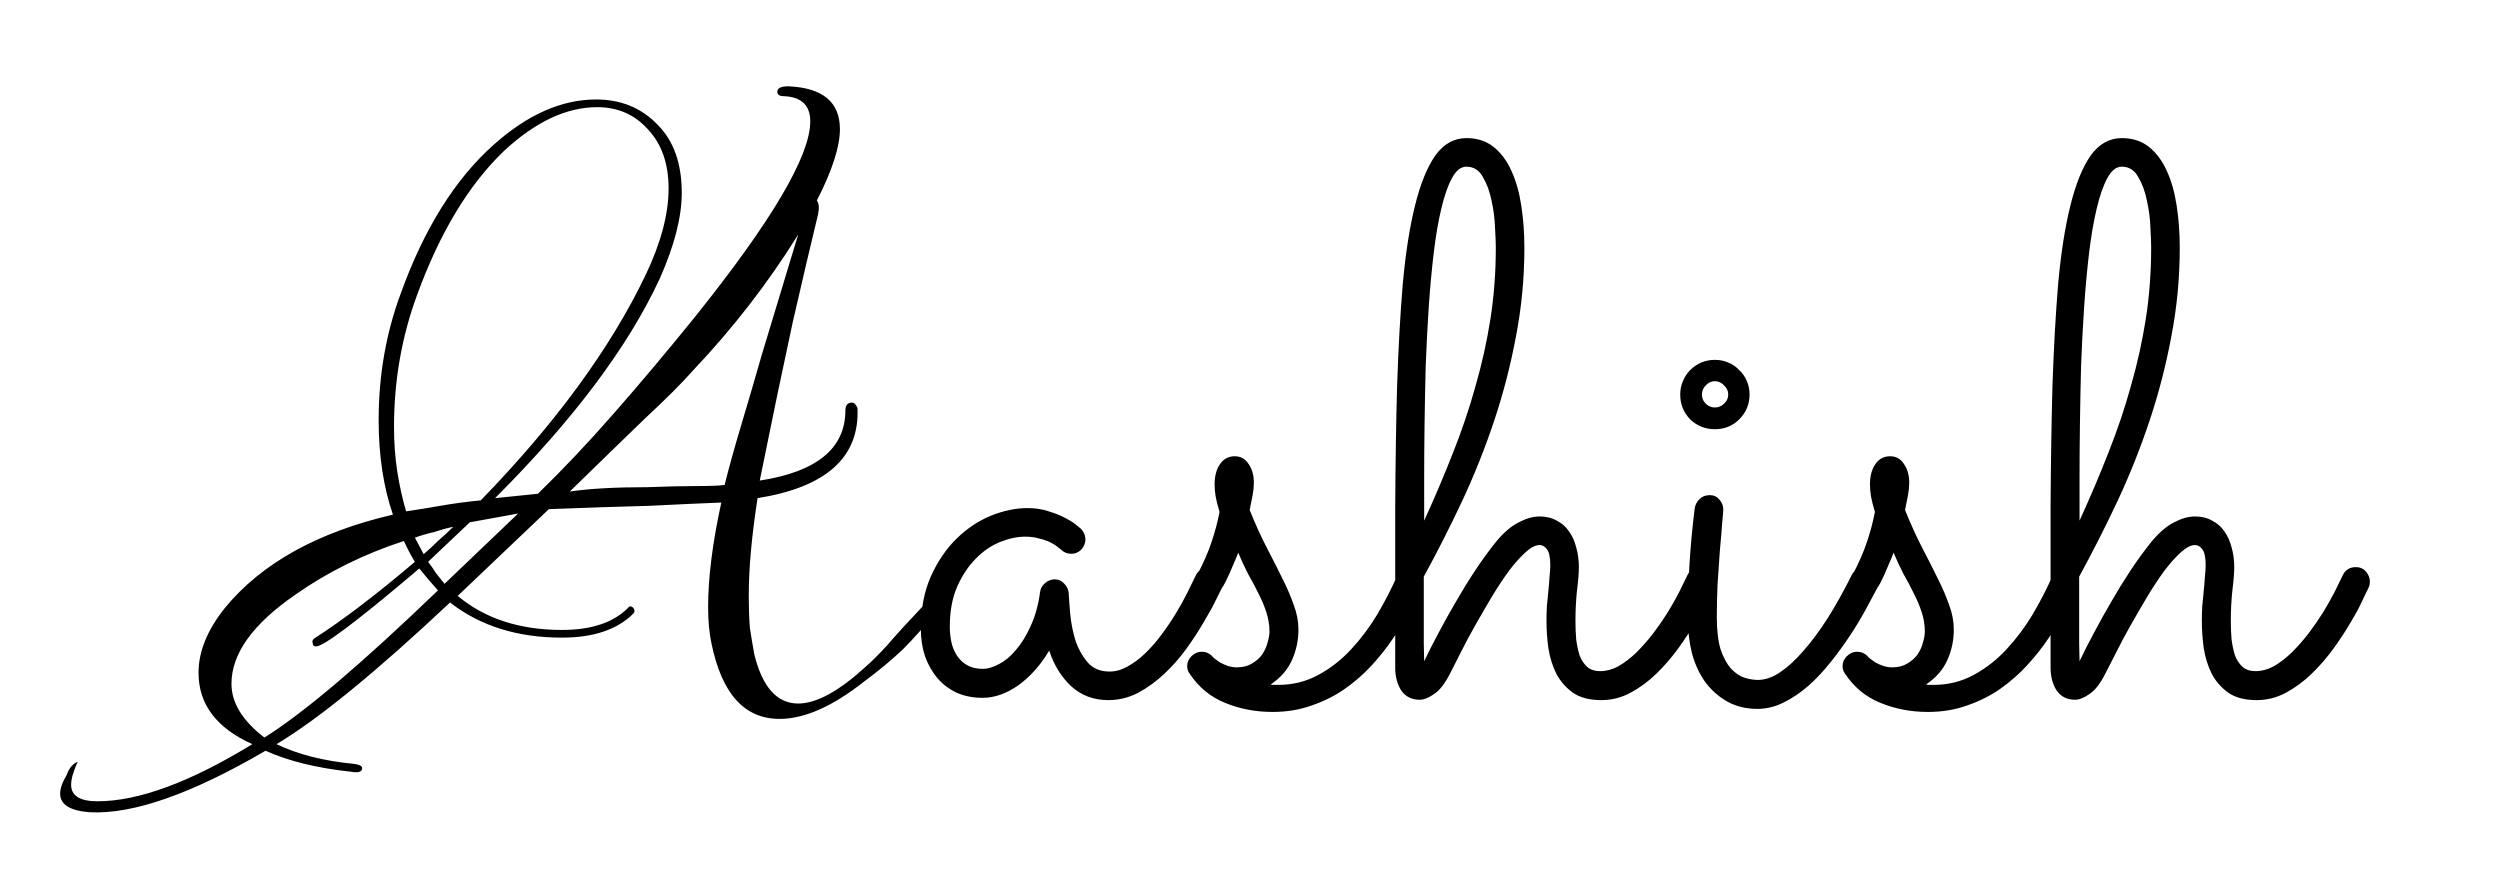 <svg width="173" height="61" viewBox="0 0 173 61" fill="none" xmlns="http://www.w3.org/2000/svg">
<g filter="url(#filter0_d_1215_283)">
<path d="M6.214 52.208C4.846 52.107 4.162 51.676 4.162 50.916C4.162 50.561 4.314 50.131 4.618 49.624C4.77 49.168 5.023 48.864 5.378 48.712C5.074 49.371 4.922 49.903 4.922 50.308C4.922 51.068 5.53 51.448 6.746 51.448C9.583 51.448 13.155 50.131 17.462 47.496C14.979 46.381 13.738 44.735 13.738 42.556C13.738 41.087 14.346 39.592 15.562 38.072C18.095 34.981 21.971 32.828 27.19 31.612C26.531 29.687 26.202 27.508 26.202 25.076C26.202 21.985 26.709 19.072 27.722 16.336C29.343 11.827 31.497 8.381 34.182 6C36.513 3.923 38.869 2.884 41.25 2.884C42.973 2.884 44.391 3.467 45.506 4.632C46.621 5.747 47.178 7.317 47.178 9.344C47.178 11.016 46.671 12.992 45.658 15.272C43.479 19.984 39.679 25.051 34.258 30.472L37.222 30.168C38.945 28.496 40.693 26.647 42.466 24.62C44.29 22.543 46.165 20.313 48.09 17.932C53.41 11.295 56.07 6.785 56.07 4.404C56.07 3.289 55.462 2.707 54.246 2.656C53.942 2.656 53.79 2.555 53.79 2.352C53.79 2.099 54.043 1.972 54.55 1.972C56.931 2.073 58.122 3.061 58.122 4.936C58.122 6.152 57.59 7.799 56.526 9.876C56.678 10.079 56.703 10.408 56.602 10.864C56.146 12.739 55.563 15.221 54.854 18.312C54.195 21.352 53.435 25 52.574 29.256C56.526 28.648 58.502 27.027 58.502 24.392C58.502 24.037 58.654 23.86 58.958 23.86C59.11 23.86 59.237 23.987 59.338 24.24C59.49 27.635 57.185 29.712 52.422 30.472C52.219 31.789 52.067 33.005 51.966 34.12C51.865 35.235 51.814 36.273 51.814 37.236C51.814 38.047 51.839 38.781 51.89 39.44C51.991 40.099 52.093 40.707 52.194 41.264C52.751 43.544 53.765 44.684 55.234 44.684C56.501 44.684 58.071 43.823 59.946 42.1C60.301 41.796 60.782 41.315 61.39 40.656C61.998 39.947 62.783 39.085 63.746 38.072C64.151 37.667 64.43 37.464 64.582 37.464C64.785 37.464 64.886 37.591 64.886 37.844C64.886 37.996 64.835 38.173 64.734 38.376C64.025 39.288 63.265 40.149 62.454 40.96C61.643 41.72 60.757 42.455 59.794 43.164C57.615 44.887 55.665 45.748 53.942 45.748C51.51 45.748 49.939 44 49.23 40.504C49.078 39.795 49.002 38.959 49.002 37.996C49.002 35.969 49.306 33.563 49.914 30.776C48.597 30.827 46.925 30.903 44.898 31.004C42.922 31.055 40.617 31.131 37.982 31.232L31.674 37.236C33.549 38.807 35.955 39.592 38.894 39.592C40.921 39.592 42.441 39.085 43.454 38.072C43.555 37.92 43.682 37.92 43.834 38.072C43.935 38.224 43.935 38.351 43.834 38.452C42.719 39.567 41.073 40.124 38.894 40.124C35.803 40.124 33.219 39.313 31.142 37.692C26.025 42.505 22.022 45.773 19.134 47.496C20.603 48.205 22.402 48.661 24.53 48.864C24.885 48.915 25.062 49.016 25.062 49.168C25.062 49.421 24.783 49.497 24.226 49.396C21.895 49.143 19.945 48.661 18.374 47.952C13.257 50.941 9.203 52.36 6.214 52.208ZM28.102 31.384C28.811 31.283 29.597 31.156 30.458 31.004C31.319 30.852 32.257 30.725 33.27 30.624C38.438 25.304 42.238 20.111 44.67 15.044C45.734 12.815 46.266 10.813 46.266 9.04C46.266 7.317 45.785 5.949 44.822 4.936C43.91 3.923 42.745 3.416 41.326 3.416C39.198 3.416 37.045 4.429 34.866 6.456C32.434 8.787 30.433 12.105 28.862 16.412C27.798 19.3 27.266 22.34 27.266 25.532C27.266 26.647 27.342 27.685 27.494 28.648C27.646 29.611 27.849 30.523 28.102 31.384ZM39.426 30.016C40.085 29.915 40.87 29.839 41.782 29.788C42.694 29.737 43.707 29.712 44.822 29.712C46.139 29.661 47.254 29.636 48.166 29.636C49.078 29.636 49.737 29.611 50.142 29.56C50.446 28.344 50.826 26.976 51.282 25.456C51.738 23.936 52.219 22.289 52.726 20.516L55.234 12.232C53.157 15.576 50.725 18.717 47.938 21.656C47.229 22.467 46.139 23.556 44.67 24.924C43.251 26.292 41.503 27.989 39.426 30.016ZM30.762 36.4L35.854 31.536L32.51 32.144L29.622 34.88C29.825 35.133 30.002 35.387 30.154 35.64C30.357 35.893 30.559 36.147 30.762 36.4ZM29.318 34.348C29.673 34.044 30.002 33.74 30.306 33.436C30.661 33.132 31.015 32.803 31.37 32.448C30.914 32.549 30.458 32.676 30.002 32.828C29.546 32.929 29.115 33.056 28.71 33.208L29.318 34.348ZM18.298 47.04C19.666 46.179 21.338 44.912 23.314 43.24C25.341 41.517 27.671 39.389 30.306 36.856C29.85 36.349 29.419 35.843 29.014 35.336L28.482 35.792C24.581 39.085 22.377 40.732 21.87 40.732C21.718 40.732 21.642 40.656 21.642 40.504C21.591 40.403 21.617 40.301 21.718 40.2C23.694 38.933 26.025 37.16 28.71 34.88C28.457 34.475 28.203 33.993 27.95 33.436C25.163 34.348 22.655 35.589 20.426 37.16C17.487 39.187 16.018 41.239 16.018 43.316C16.018 44.633 16.778 45.875 18.298 47.04ZM84.578 36.644C84.508 36.784 84.358 37.083 84.13 37.54C83.919 37.98 83.638 38.489 83.286 39.069C82.952 39.649 82.557 40.256 82.1 40.889C81.643 41.522 81.133 42.102 80.57 42.629C80.008 43.156 79.401 43.596 78.751 43.947C78.101 44.281 77.415 44.448 76.694 44.448C75.675 44.448 74.814 44.123 74.11 43.473C73.425 42.822 72.924 42.005 72.607 41.02C72.01 42.023 71.298 42.822 70.472 43.42C69.645 44 68.819 44.29 67.993 44.29C67.343 44.29 66.754 44.176 66.227 43.947C65.699 43.701 65.251 43.367 64.882 42.945C64.513 42.506 64.223 41.996 64.012 41.416C63.818 40.836 63.722 40.203 63.722 39.518C63.722 38.147 63.95 36.942 64.407 35.905C64.882 34.851 65.48 33.972 66.2 33.269C66.921 32.565 67.712 32.038 68.573 31.686C69.452 31.335 70.296 31.159 71.105 31.159C71.649 31.159 72.15 31.238 72.607 31.396C73.064 31.537 73.451 31.695 73.768 31.871C74.102 32.047 74.356 32.214 74.532 32.372C74.708 32.513 74.805 32.592 74.822 32.609C75.016 32.838 75.112 33.075 75.112 33.321C75.112 33.585 75.016 33.822 74.822 34.033C74.629 34.227 74.4 34.323 74.137 34.323C73.856 34.323 73.618 34.227 73.425 34.033C73.39 33.998 73.311 33.937 73.188 33.849C73.064 33.743 72.897 33.638 72.686 33.532C72.476 33.427 72.221 33.339 71.922 33.269C71.641 33.181 71.315 33.137 70.946 33.137C70.401 33.137 69.821 33.26 69.206 33.506C68.591 33.752 68.028 34.139 67.519 34.666C67.009 35.176 66.578 35.826 66.227 36.617C65.893 37.391 65.726 38.313 65.726 39.386C65.726 39.72 65.761 40.062 65.831 40.414C65.901 40.748 66.024 41.056 66.2 41.337C66.376 41.618 66.613 41.847 66.912 42.023C67.211 42.198 67.58 42.286 68.019 42.286C68.336 42.286 68.696 42.181 69.101 41.97C69.522 41.759 69.918 41.434 70.287 40.994C70.674 40.555 71.017 40.001 71.315 39.333C71.632 38.665 71.852 37.874 71.975 36.96C72.01 36.714 72.124 36.512 72.317 36.353C72.511 36.178 72.739 36.09 73.003 36.09C73.249 36.09 73.46 36.187 73.636 36.38C73.829 36.573 73.935 36.793 73.952 37.039C73.97 37.373 74.005 37.848 74.058 38.463C74.11 39.06 74.225 39.658 74.4 40.256C74.594 40.853 74.875 41.372 75.244 41.812C75.613 42.251 76.123 42.471 76.773 42.471C77.195 42.471 77.608 42.356 78.013 42.128C78.435 41.899 78.839 41.601 79.226 41.231C79.63 40.845 80.008 40.414 80.359 39.94C80.728 39.447 81.062 38.955 81.361 38.463C81.66 37.971 81.924 37.496 82.152 37.039C82.381 36.582 82.574 36.187 82.732 35.852C82.82 35.659 82.943 35.51 83.102 35.404C83.277 35.299 83.462 35.246 83.655 35.246C83.954 35.246 84.191 35.36 84.367 35.589C84.561 35.8 84.657 36.028 84.657 36.274C84.657 36.398 84.631 36.52 84.578 36.644ZM85.686 34.244C85.58 34.525 85.448 34.842 85.29 35.193C85.149 35.545 84.982 35.914 84.789 36.301C84.631 36.6 84.464 36.837 84.288 37.013C84.13 37.171 83.919 37.25 83.655 37.25C83.356 37.25 83.119 37.162 82.943 36.986C82.768 36.793 82.68 36.573 82.68 36.327C82.68 36.239 82.689 36.169 82.706 36.116C82.724 36.046 82.768 35.94 82.838 35.8C83.295 34.921 83.629 34.156 83.84 33.506C84.068 32.838 84.253 32.144 84.394 31.423C84.27 31.019 84.183 30.676 84.13 30.395C84.077 30.113 84.051 29.823 84.051 29.524C84.051 28.944 84.174 28.479 84.42 28.127C84.666 27.758 85.009 27.573 85.448 27.573C85.853 27.573 86.169 27.749 86.397 28.101C86.644 28.452 86.767 28.883 86.767 29.393C86.767 29.674 86.74 29.955 86.688 30.236C86.635 30.518 86.564 30.869 86.477 31.291C86.881 32.293 87.285 33.181 87.689 33.954C88.094 34.727 88.454 35.44 88.77 36.09C89.087 36.723 89.342 37.32 89.535 37.883C89.746 38.445 89.852 39.008 89.852 39.57C89.852 40.309 89.702 41.012 89.403 41.68C89.105 42.348 88.612 42.91 87.927 43.367C88.015 43.385 88.103 43.394 88.19 43.394C88.278 43.394 88.366 43.394 88.454 43.394C89.456 43.394 90.379 43.165 91.223 42.708C92.066 42.251 92.822 41.662 93.49 40.941C94.176 40.203 94.782 39.395 95.31 38.516C95.837 37.619 96.294 36.731 96.681 35.852C96.856 35.448 97.103 35.246 97.419 35.246C97.718 35.246 97.946 35.352 98.105 35.562C98.28 35.773 98.368 36.002 98.368 36.248C98.368 36.389 98.342 36.52 98.289 36.644C98.096 37.118 97.841 37.663 97.524 38.278C97.226 38.876 96.856 39.5 96.417 40.15C95.995 40.783 95.503 41.407 94.94 42.023C94.378 42.638 93.745 43.191 93.042 43.684C92.356 44.158 91.601 44.536 90.774 44.817C89.948 45.116 89.043 45.266 88.059 45.266C86.881 45.266 85.782 45.055 84.763 44.633C83.761 44.228 82.943 43.552 82.311 42.602C82.205 42.444 82.152 42.277 82.152 42.102C82.152 41.838 82.249 41.609 82.442 41.416C82.653 41.205 82.891 41.1 83.154 41.1C83.436 41.1 83.673 41.196 83.866 41.39C83.884 41.425 83.945 41.486 84.051 41.574C84.156 41.645 84.279 41.732 84.42 41.838C84.578 41.926 84.754 42.005 84.947 42.075C85.158 42.145 85.369 42.181 85.58 42.181C86.002 42.181 86.353 42.093 86.635 41.917C86.934 41.741 87.171 41.53 87.347 41.284C87.522 41.02 87.645 40.748 87.716 40.467C87.804 40.168 87.848 39.913 87.848 39.702C87.848 39.263 87.777 38.823 87.637 38.384C87.496 37.944 87.311 37.505 87.083 37.065C86.872 36.626 86.635 36.178 86.371 35.721C86.125 35.246 85.897 34.754 85.686 34.244ZM98.553 41.759C98.834 41.161 99.159 40.52 99.528 39.834C99.897 39.131 100.293 38.419 100.715 37.698C101.137 36.96 101.585 36.23 102.06 35.51C102.534 34.789 103.026 34.112 103.536 33.48C104.046 32.864 104.556 32.425 105.065 32.161C105.593 31.88 106.085 31.739 106.542 31.739C106.999 31.739 107.395 31.836 107.729 32.029C108.08 32.205 108.361 32.451 108.572 32.768C108.801 33.084 108.968 33.453 109.073 33.875C109.196 34.297 109.258 34.754 109.258 35.246C109.258 35.65 109.214 36.195 109.126 36.881C109.056 37.549 109.021 38.252 109.021 38.99C109.021 39.412 109.038 39.834 109.073 40.256C109.126 40.66 109.205 41.029 109.311 41.363C109.434 41.68 109.609 41.943 109.838 42.154C110.066 42.348 110.365 42.444 110.734 42.444C111.156 42.444 111.578 42.33 112 42.102C112.422 41.855 112.835 41.539 113.239 41.152C113.644 40.748 114.03 40.309 114.399 39.834C114.769 39.342 115.103 38.858 115.401 38.384C115.7 37.892 115.964 37.426 116.192 36.986C116.421 36.529 116.605 36.151 116.746 35.852C116.922 35.448 117.229 35.246 117.669 35.246C117.968 35.246 118.205 35.352 118.381 35.562C118.557 35.773 118.645 36.002 118.645 36.248C118.645 36.389 118.618 36.52 118.565 36.644C118.495 36.784 118.354 37.074 118.144 37.514C117.95 37.953 117.678 38.463 117.326 39.043C116.992 39.623 116.597 40.23 116.14 40.862C115.683 41.495 115.173 42.084 114.61 42.629C114.065 43.156 113.468 43.596 112.817 43.947C112.185 44.281 111.517 44.448 110.813 44.448C110.005 44.448 109.354 44.281 108.862 43.947C108.37 43.596 107.983 43.156 107.702 42.629C107.438 42.102 107.254 41.513 107.148 40.862C107.061 40.212 107.017 39.579 107.017 38.964C107.017 38.648 107.025 38.313 107.043 37.962C107.078 37.593 107.113 37.232 107.148 36.881C107.184 36.529 107.21 36.204 107.228 35.905C107.263 35.589 107.28 35.325 107.28 35.114C107.28 34.569 107.201 34.2 107.043 34.007C106.902 33.813 106.735 33.717 106.542 33.717C106.261 33.717 105.936 33.884 105.566 34.218C105.215 34.534 104.837 34.956 104.433 35.483C104.046 36.011 103.65 36.608 103.246 37.276C102.859 37.927 102.481 38.577 102.112 39.227C101.743 39.878 101.409 40.502 101.11 41.1C100.812 41.68 100.565 42.163 100.372 42.55C100.003 43.288 99.625 43.78 99.238 44.026C98.869 44.29 98.535 44.422 98.236 44.422C97.691 44.422 97.269 44.211 96.971 43.789C96.689 43.35 96.549 42.822 96.549 42.207V40.546C96.549 37.224 96.549 34.06 96.549 31.054C96.566 28.03 96.61 25.227 96.681 22.643C96.769 20.041 96.9 17.694 97.076 15.602C97.269 13.493 97.551 11.7 97.92 10.224C98.289 8.729 98.755 7.578 99.317 6.77C99.897 5.961 100.618 5.557 101.479 5.557C102.218 5.557 102.842 5.759 103.352 6.163C103.861 6.567 104.274 7.121 104.591 7.824C104.907 8.51 105.136 9.318 105.276 10.25C105.417 11.164 105.487 12.131 105.487 13.15C105.487 15.225 105.294 17.264 104.907 19.268C104.538 21.254 104.037 23.196 103.404 25.095C102.771 26.993 102.033 28.848 101.189 30.658C100.346 32.451 99.458 34.2 98.526 35.905C98.526 36.222 98.526 36.6 98.526 37.039C98.526 37.478 98.526 37.918 98.526 38.357C98.526 38.797 98.526 39.21 98.526 39.597C98.526 39.983 98.526 40.291 98.526 40.52L98.553 41.759ZM98.553 32.029C99.291 30.412 99.959 28.839 100.557 27.31C101.172 25.763 101.69 24.225 102.112 22.695C102.552 21.166 102.895 19.619 103.141 18.055C103.387 16.473 103.51 14.829 103.51 13.124C103.51 12.843 103.492 12.395 103.457 11.779C103.439 11.164 103.36 10.54 103.22 9.907C103.097 9.274 102.895 8.721 102.613 8.246C102.35 7.771 101.972 7.534 101.479 7.534C101.093 7.534 100.759 7.798 100.478 8.325C100.196 8.835 99.95 9.538 99.739 10.435C99.528 11.313 99.353 12.342 99.212 13.52C99.071 14.697 98.957 15.945 98.869 17.264C98.781 18.582 98.711 19.936 98.658 21.324C98.623 22.713 98.597 24.066 98.579 25.385C98.561 26.686 98.553 27.907 98.553 29.05C98.553 30.192 98.553 31.186 98.553 32.029ZM121.07 23.302C121.07 23.97 120.833 24.541 120.358 25.016C119.901 25.473 119.339 25.701 118.671 25.701C118.003 25.701 117.432 25.473 116.957 25.016C116.5 24.541 116.271 23.97 116.271 23.302C116.271 22.968 116.333 22.66 116.456 22.379C116.579 22.08 116.746 21.825 116.957 21.614C117.186 21.386 117.44 21.21 117.722 21.087C118.021 20.964 118.337 20.902 118.671 20.902C119.005 20.902 119.312 20.964 119.594 21.087C119.893 21.21 120.147 21.386 120.358 21.614C120.587 21.825 120.763 22.08 120.886 22.379C121.009 22.66 121.07 22.968 121.07 23.302ZM116.799 38.753C116.799 36.222 116.957 33.699 117.273 31.186C117.309 30.939 117.414 30.729 117.59 30.553C117.783 30.359 118.029 30.263 118.328 30.263C118.592 30.263 118.812 30.368 118.987 30.579C119.163 30.773 119.251 31.001 119.251 31.265C119.251 31.37 119.225 31.686 119.172 32.214C119.137 32.741 119.084 33.374 119.014 34.112C118.961 34.833 118.908 35.606 118.855 36.433C118.82 37.241 118.803 37.988 118.803 38.674C118.803 39.605 118.891 40.361 119.066 40.941C119.26 41.504 119.497 41.943 119.778 42.26C120.077 42.576 120.385 42.787 120.701 42.893C121.035 42.998 121.352 43.051 121.65 43.051C122.143 43.051 122.652 42.875 123.18 42.523C123.707 42.172 124.243 41.68 124.788 41.047C125.351 40.414 125.913 39.658 126.476 38.779C127.038 37.883 127.592 36.89 128.137 35.8C128.225 35.624 128.348 35.492 128.506 35.404C128.664 35.299 128.84 35.246 129.033 35.246C129.314 35.246 129.543 35.352 129.719 35.562C129.912 35.773 130.009 36.002 130.009 36.248C130.009 36.424 129.974 36.573 129.903 36.696C129.692 37.101 129.429 37.593 129.112 38.173C128.796 38.753 128.436 39.351 128.031 39.966C127.627 40.581 127.179 41.196 126.687 41.812C126.212 42.409 125.702 42.954 125.157 43.446C124.612 43.921 124.041 44.308 123.443 44.606C122.846 44.905 122.239 45.055 121.624 45.055C120.833 45.055 120.139 44.888 119.541 44.554C118.943 44.22 118.434 43.772 118.012 43.209C117.607 42.647 117.3 41.987 117.089 41.231C116.896 40.458 116.799 39.632 116.799 38.753ZM119.594 23.302C119.594 23.056 119.497 22.845 119.304 22.669C119.128 22.476 118.917 22.379 118.671 22.379C118.425 22.379 118.214 22.476 118.038 22.669C117.862 22.845 117.774 23.056 117.774 23.302C117.774 23.548 117.862 23.759 118.038 23.935C118.214 24.11 118.425 24.198 118.671 24.198C118.917 24.198 119.128 24.11 119.304 23.935C119.497 23.759 119.594 23.548 119.594 23.302ZM131.037 34.244C130.932 34.525 130.8 34.842 130.642 35.193C130.501 35.545 130.334 35.914 130.141 36.301C129.982 36.6 129.815 36.837 129.64 37.013C129.481 37.171 129.271 37.25 129.007 37.25C128.708 37.25 128.471 37.162 128.295 36.986C128.119 36.793 128.031 36.573 128.031 36.327C128.031 36.239 128.04 36.169 128.058 36.116C128.075 36.046 128.119 35.94 128.189 35.8C128.646 34.921 128.98 34.156 129.191 33.506C129.42 32.838 129.604 32.144 129.745 31.423C129.622 31.019 129.534 30.676 129.481 30.395C129.429 30.113 129.402 29.823 129.402 29.524C129.402 28.944 129.525 28.479 129.771 28.127C130.018 27.758 130.36 27.573 130.8 27.573C131.204 27.573 131.521 27.749 131.749 28.101C131.995 28.452 132.118 28.883 132.118 29.393C132.118 29.674 132.092 29.955 132.039 30.236C131.986 30.518 131.916 30.869 131.828 31.291C132.232 32.293 132.637 33.181 133.041 33.954C133.445 34.727 133.806 35.44 134.122 36.09C134.438 36.723 134.693 37.32 134.887 37.883C135.098 38.445 135.203 39.008 135.203 39.57C135.203 40.309 135.054 41.012 134.755 41.68C134.456 42.348 133.964 42.91 133.278 43.367C133.366 43.385 133.454 43.394 133.542 43.394C133.63 43.394 133.718 43.394 133.806 43.394C134.808 43.394 135.73 43.165 136.574 42.708C137.418 42.251 138.174 41.662 138.842 40.941C139.527 40.203 140.134 39.395 140.661 38.516C141.188 37.619 141.646 36.731 142.032 35.852C142.208 35.448 142.454 35.246 142.771 35.246C143.069 35.246 143.298 35.352 143.456 35.562C143.632 35.773 143.72 36.002 143.72 36.248C143.72 36.389 143.693 36.52 143.641 36.644C143.447 37.118 143.192 37.663 142.876 38.278C142.577 38.876 142.208 39.5 141.769 40.15C141.347 40.783 140.854 41.407 140.292 42.023C139.729 42.638 139.097 43.191 138.394 43.684C137.708 44.158 136.952 44.536 136.126 44.817C135.3 45.116 134.395 45.266 133.41 45.266C132.232 45.266 131.134 45.055 130.114 44.633C129.112 44.228 128.295 43.552 127.662 42.602C127.557 42.444 127.504 42.277 127.504 42.102C127.504 41.838 127.601 41.609 127.794 41.416C128.005 41.205 128.242 41.1 128.506 41.1C128.787 41.1 129.024 41.196 129.218 41.39C129.235 41.425 129.297 41.486 129.402 41.574C129.508 41.645 129.631 41.732 129.771 41.838C129.93 41.926 130.105 42.005 130.299 42.075C130.51 42.145 130.721 42.181 130.932 42.181C131.354 42.181 131.705 42.093 131.986 41.917C132.285 41.741 132.522 41.53 132.698 41.284C132.874 41.02 132.997 40.748 133.067 40.467C133.155 40.168 133.199 39.913 133.199 39.702C133.199 39.263 133.129 38.823 132.988 38.384C132.848 37.944 132.663 37.505 132.435 37.065C132.224 36.626 131.986 36.178 131.723 35.721C131.477 35.246 131.248 34.754 131.037 34.244ZM143.904 41.759C144.186 41.161 144.511 40.52 144.88 39.834C145.249 39.131 145.645 38.419 146.066 37.698C146.488 36.96 146.937 36.23 147.411 35.51C147.886 34.789 148.378 34.112 148.888 33.48C149.397 32.864 149.907 32.425 150.417 32.161C150.944 31.88 151.437 31.739 151.894 31.739C152.351 31.739 152.746 31.836 153.08 32.029C153.432 32.205 153.713 32.451 153.924 32.768C154.152 33.084 154.319 33.453 154.425 33.875C154.548 34.297 154.609 34.754 154.609 35.246C154.609 35.65 154.565 36.195 154.478 36.881C154.407 37.549 154.372 38.252 154.372 38.99C154.372 39.412 154.39 39.834 154.425 40.256C154.478 40.66 154.557 41.029 154.662 41.363C154.785 41.68 154.961 41.943 155.189 42.154C155.418 42.348 155.717 42.444 156.086 42.444C156.508 42.444 156.93 42.33 157.352 42.102C157.773 41.855 158.187 41.539 158.591 41.152C158.995 40.748 159.382 40.309 159.751 39.834C160.12 39.342 160.454 38.858 160.753 38.384C161.052 37.892 161.315 37.426 161.544 36.986C161.772 36.529 161.957 36.151 162.098 35.852C162.273 35.448 162.581 35.246 163.021 35.246C163.319 35.246 163.557 35.352 163.732 35.562C163.908 35.773 163.996 36.002 163.996 36.248C163.996 36.389 163.97 36.52 163.917 36.644C163.847 36.784 163.706 37.074 163.495 37.514C163.302 37.953 163.029 38.463 162.678 39.043C162.344 39.623 161.948 40.23 161.491 40.862C161.034 41.495 160.524 42.084 159.962 42.629C159.417 43.156 158.819 43.596 158.169 43.947C157.536 44.281 156.868 44.448 156.165 44.448C155.356 44.448 154.706 44.281 154.214 43.947C153.722 43.596 153.335 43.156 153.054 42.629C152.79 42.102 152.605 41.513 152.5 40.862C152.412 40.212 152.368 39.579 152.368 38.964C152.368 38.648 152.377 38.313 152.395 37.962C152.43 37.593 152.465 37.232 152.5 36.881C152.535 36.529 152.562 36.204 152.579 35.905C152.614 35.589 152.632 35.325 152.632 35.114C152.632 34.569 152.553 34.2 152.395 34.007C152.254 33.813 152.087 33.717 151.894 33.717C151.612 33.717 151.287 33.884 150.918 34.218C150.566 34.534 150.188 34.956 149.784 35.483C149.397 36.011 149.002 36.608 148.598 37.276C148.211 37.927 147.833 38.577 147.464 39.227C147.095 39.878 146.761 40.502 146.462 41.1C146.163 41.68 145.917 42.163 145.724 42.55C145.354 43.288 144.977 43.78 144.59 44.026C144.221 44.29 143.887 44.422 143.588 44.422C143.043 44.422 142.621 44.211 142.322 43.789C142.041 43.35 141.9 42.822 141.9 42.207V40.546C141.9 37.224 141.9 34.06 141.9 31.054C141.918 28.03 141.962 25.227 142.032 22.643C142.12 20.041 142.252 17.694 142.428 15.602C142.621 13.493 142.902 11.7 143.271 10.224C143.641 8.729 144.106 7.578 144.669 6.77C145.249 5.961 145.97 5.557 146.831 5.557C147.569 5.557 148.193 5.759 148.703 6.163C149.213 6.567 149.626 7.121 149.942 7.824C150.259 8.51 150.487 9.318 150.628 10.25C150.769 11.164 150.839 12.131 150.839 13.15C150.839 15.225 150.646 17.264 150.259 19.268C149.89 21.254 149.389 23.196 148.756 25.095C148.123 26.993 147.385 28.848 146.541 30.658C145.697 32.451 144.81 34.2 143.878 35.905C143.878 36.222 143.878 36.6 143.878 37.039C143.878 37.478 143.878 37.918 143.878 38.357C143.878 38.797 143.878 39.21 143.878 39.597C143.878 39.983 143.878 40.291 143.878 40.52L143.904 41.759ZM143.904 32.029C144.643 30.412 145.311 28.839 145.908 27.31C146.523 25.763 147.042 24.225 147.464 22.695C147.903 21.166 148.246 19.619 148.492 18.055C148.738 16.473 148.861 14.829 148.861 13.124C148.861 12.843 148.844 12.395 148.809 11.779C148.791 11.164 148.712 10.54 148.571 9.907C148.448 9.274 148.246 8.721 147.965 8.246C147.701 7.771 147.323 7.534 146.831 7.534C146.444 7.534 146.11 7.798 145.829 8.325C145.548 8.835 145.302 9.538 145.091 10.435C144.88 11.313 144.704 12.342 144.563 13.52C144.423 14.697 144.309 15.945 144.221 17.264C144.133 18.582 144.062 19.936 144.01 21.324C143.975 22.713 143.948 24.066 143.931 25.385C143.913 26.686 143.904 27.907 143.904 29.05C143.904 30.192 143.904 31.186 143.904 32.029Z" fill="black"/>
</g>
<defs>
<filter id="filter0_d_1215_283" x="-1" y="0" width="178" height="68" filterUnits="userSpaceOnUse" color-interpolation-filters="sRGB">
<feFlood flood-opacity="0" result="BackgroundImageFix"/>
<feColorMatrix in="SourceAlpha" type="matrix" values="0 0 0 0 0 0 0 0 0 0 0 0 0 0 0 0 0 0 127 0" result="hardAlpha"/>
<feOffset dy="4"/>
<feGaussianBlur stdDeviation="2"/>
<feComposite in2="hardAlpha" operator="out"/>
<feColorMatrix type="matrix" values="0 0 0 0 0 0 0 0 0 0 0 0 0 0 0 0 0 0 0.4 0"/>
<feBlend mode="normal" in2="BackgroundImageFix" result="effect1_dropShadow_1215_283"/>
<feBlend mode="normal" in="SourceGraphic" in2="effect1_dropShadow_1215_283" result="shape"/>
</filter>
</defs>
</svg>

